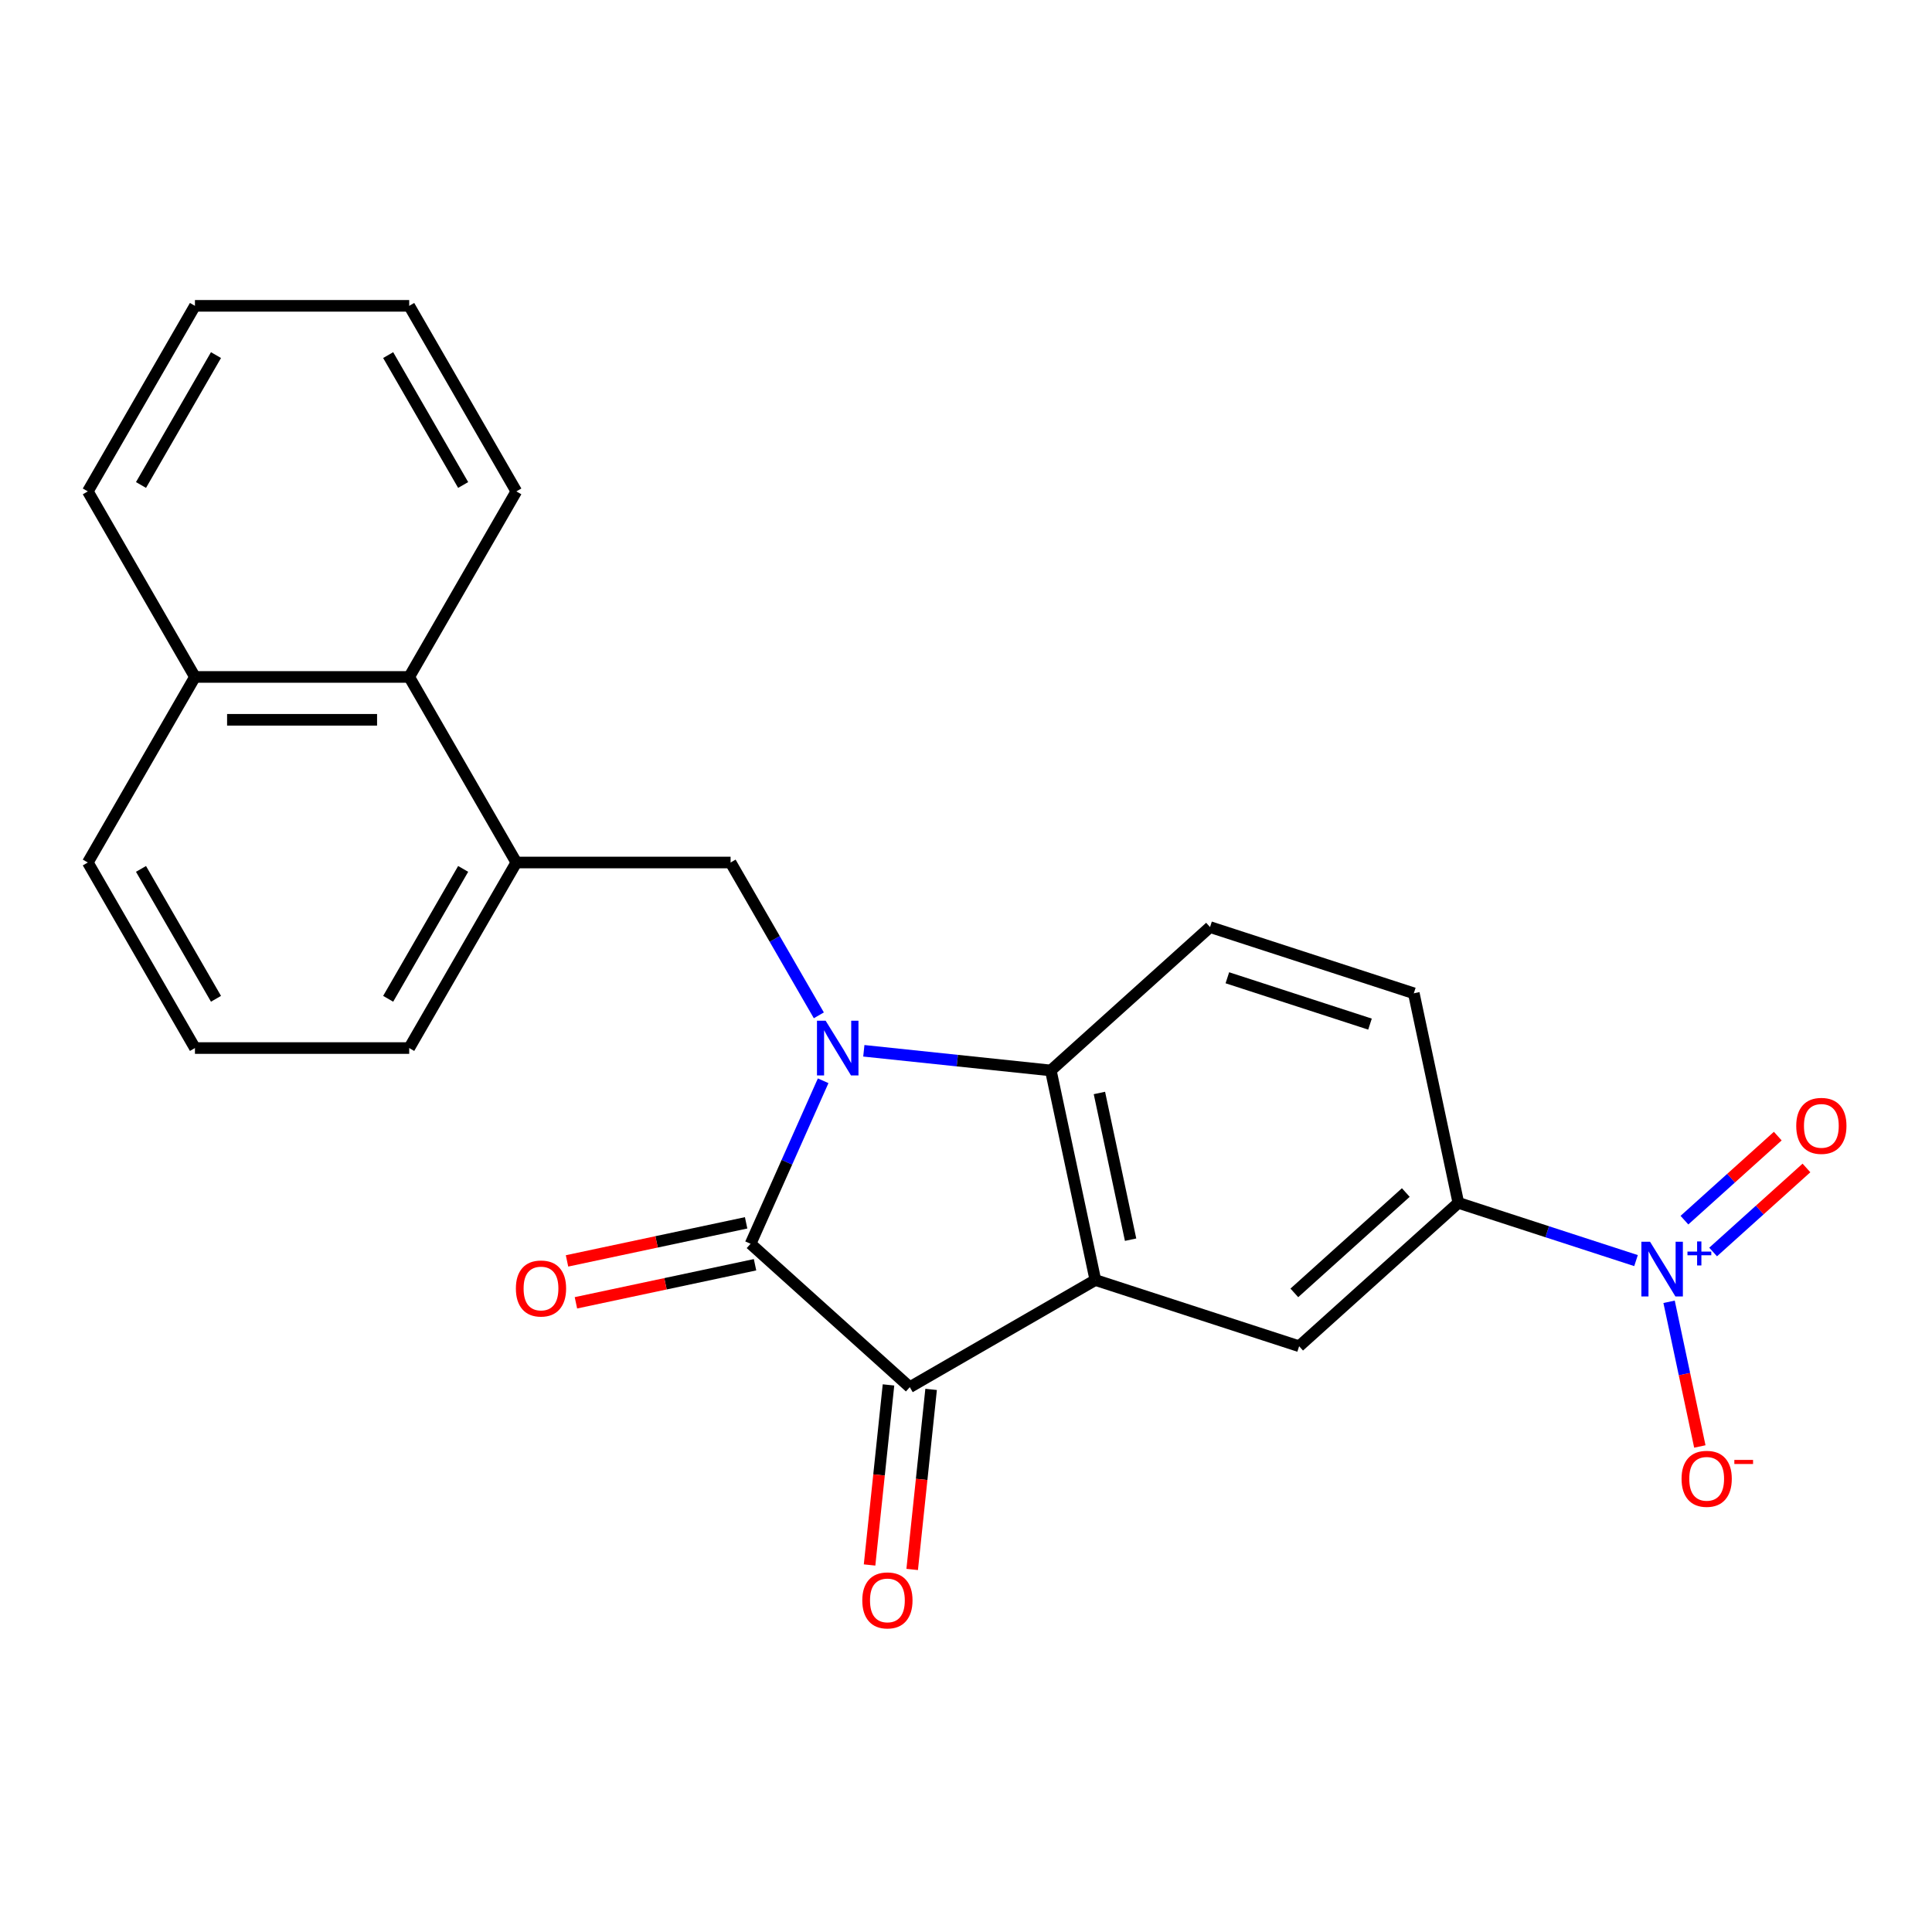 <?xml version='1.0' encoding='iso-8859-1'?>
<svg version='1.1' baseProfile='full'
              xmlns='http://www.w3.org/2000/svg'
                      xmlns:rdkit='http://www.rdkit.org/xml'
                      xmlns:xlink='http://www.w3.org/1999/xlink'
                  xml:space='preserve'
width='1000px' height='1000px' viewBox='0 0 1000 1000'>
<!-- END OF HEADER -->
<rect style='opacity:1.0;fill:#FFFFFF;stroke:none' width='1000' height='1000' x='0' y='0'> </rect>
<path class='bond-0' d='M 426.066,559.403 L 407.282,601.593' style='fill:none;fill-rule:evenodd;stroke:#0000FF;stroke-width:6px;stroke-linecap:butt;stroke-linejoin:miter;stroke-opacity:1' />
<path class='bond-0' d='M 407.282,601.593 L 388.498,643.783' style='fill:none;fill-rule:evenodd;stroke:#000000;stroke-width:6px;stroke-linecap:butt;stroke-linejoin:miter;stroke-opacity:1' />
<path class='bond-3' d='M 447.117,543.891 L 495.508,548.977' style='fill:none;fill-rule:evenodd;stroke:#0000FF;stroke-width:6px;stroke-linecap:butt;stroke-linejoin:miter;stroke-opacity:1' />
<path class='bond-3' d='M 495.508,548.977 L 543.898,554.063' style='fill:none;fill-rule:evenodd;stroke:#000000;stroke-width:6px;stroke-linecap:butt;stroke-linejoin:miter;stroke-opacity:1' />
<path class='bond-5' d='M 423.829,525.538 L 400.992,485.983' style='fill:none;fill-rule:evenodd;stroke:#0000FF;stroke-width:6px;stroke-linecap:butt;stroke-linejoin:miter;stroke-opacity:1' />
<path class='bond-5' d='M 400.992,485.983 L 378.155,446.429' style='fill:none;fill-rule:evenodd;stroke:#000000;stroke-width:6px;stroke-linecap:butt;stroke-linejoin:miter;stroke-opacity:1' />
<path class='bond-2' d='M 388.498,643.783 L 470.913,717.99' style='fill:none;fill-rule:evenodd;stroke:#000000;stroke-width:6px;stroke-linecap:butt;stroke-linejoin:miter;stroke-opacity:1' />
<path class='bond-11' d='M 386.192,632.936 L 339.84,642.788' style='fill:none;fill-rule:evenodd;stroke:#000000;stroke-width:6px;stroke-linecap:butt;stroke-linejoin:miter;stroke-opacity:1' />
<path class='bond-11' d='M 339.84,642.788 L 293.488,652.64' style='fill:none;fill-rule:evenodd;stroke:#FF0000;stroke-width:6px;stroke-linecap:butt;stroke-linejoin:miter;stroke-opacity:1' />
<path class='bond-11' d='M 390.804,654.631 L 344.451,664.483' style='fill:none;fill-rule:evenodd;stroke:#000000;stroke-width:6px;stroke-linecap:butt;stroke-linejoin:miter;stroke-opacity:1' />
<path class='bond-11' d='M 344.451,664.483 L 298.099,674.336' style='fill:none;fill-rule:evenodd;stroke:#FF0000;stroke-width:6px;stroke-linecap:butt;stroke-linejoin:miter;stroke-opacity:1' />
<path class='bond-1' d='M 566.955,662.54 L 543.898,554.063' style='fill:none;fill-rule:evenodd;stroke:#000000;stroke-width:6px;stroke-linecap:butt;stroke-linejoin:miter;stroke-opacity:1' />
<path class='bond-1' d='M 585.192,641.657 L 569.052,565.723' style='fill:none;fill-rule:evenodd;stroke:#000000;stroke-width:6px;stroke-linecap:butt;stroke-linejoin:miter;stroke-opacity:1' />
<path class='bond-6' d='M 566.955,662.54 L 672.427,696.81' style='fill:none;fill-rule:evenodd;stroke:#000000;stroke-width:6px;stroke-linecap:butt;stroke-linejoin:miter;stroke-opacity:1' />
<path class='bond-24' d='M 566.955,662.54 L 470.913,717.99' style='fill:none;fill-rule:evenodd;stroke:#000000;stroke-width:6px;stroke-linecap:butt;stroke-linejoin:miter;stroke-opacity:1' />
<path class='bond-14' d='M 459.883,716.831 L 454.986,763.431' style='fill:none;fill-rule:evenodd;stroke:#000000;stroke-width:6px;stroke-linecap:butt;stroke-linejoin:miter;stroke-opacity:1' />
<path class='bond-14' d='M 454.986,763.431 L 450.088,810.031' style='fill:none;fill-rule:evenodd;stroke:#FF0000;stroke-width:6px;stroke-linecap:butt;stroke-linejoin:miter;stroke-opacity:1' />
<path class='bond-14' d='M 481.942,719.149 L 477.044,765.749' style='fill:none;fill-rule:evenodd;stroke:#000000;stroke-width:6px;stroke-linecap:butt;stroke-linejoin:miter;stroke-opacity:1' />
<path class='bond-14' d='M 477.044,765.749 L 472.146,812.349' style='fill:none;fill-rule:evenodd;stroke:#FF0000;stroke-width:6px;stroke-linecap:butt;stroke-linejoin:miter;stroke-opacity:1' />
<path class='bond-9' d='M 543.898,554.063 L 626.312,479.856' style='fill:none;fill-rule:evenodd;stroke:#000000;stroke-width:6px;stroke-linecap:butt;stroke-linejoin:miter;stroke-opacity:1' />
<path class='bond-4' d='M 846.802,652.483 L 800.822,637.543' style='fill:none;fill-rule:evenodd;stroke:#0000FF;stroke-width:6px;stroke-linecap:butt;stroke-linejoin:miter;stroke-opacity:1' />
<path class='bond-4' d='M 800.822,637.543 L 754.842,622.603' style='fill:none;fill-rule:evenodd;stroke:#000000;stroke-width:6px;stroke-linecap:butt;stroke-linejoin:miter;stroke-opacity:1' />
<path class='bond-10' d='M 863.914,673.806 L 871.872,711.248' style='fill:none;fill-rule:evenodd;stroke:#0000FF;stroke-width:6px;stroke-linecap:butt;stroke-linejoin:miter;stroke-opacity:1' />
<path class='bond-10' d='M 871.872,711.248 L 879.831,748.69' style='fill:none;fill-rule:evenodd;stroke:#FF0000;stroke-width:6px;stroke-linecap:butt;stroke-linejoin:miter;stroke-opacity:1' />
<path class='bond-13' d='M 886.706,648.033 L 910.861,626.284' style='fill:none;fill-rule:evenodd;stroke:#0000FF;stroke-width:6px;stroke-linecap:butt;stroke-linejoin:miter;stroke-opacity:1' />
<path class='bond-13' d='M 910.861,626.284 L 935.016,604.535' style='fill:none;fill-rule:evenodd;stroke:#FF0000;stroke-width:6px;stroke-linecap:butt;stroke-linejoin:miter;stroke-opacity:1' />
<path class='bond-13' d='M 871.864,631.55 L 896.019,609.801' style='fill:none;fill-rule:evenodd;stroke:#0000FF;stroke-width:6px;stroke-linecap:butt;stroke-linejoin:miter;stroke-opacity:1' />
<path class='bond-13' d='M 896.019,609.801 L 920.174,588.052' style='fill:none;fill-rule:evenodd;stroke:#FF0000;stroke-width:6px;stroke-linecap:butt;stroke-linejoin:miter;stroke-opacity:1' />
<path class='bond-8' d='M 378.155,446.429 L 267.255,446.429' style='fill:none;fill-rule:evenodd;stroke:#000000;stroke-width:6px;stroke-linecap:butt;stroke-linejoin:miter;stroke-opacity:1' />
<path class='bond-25' d='M 672.427,696.81 L 754.842,622.603' style='fill:none;fill-rule:evenodd;stroke:#000000;stroke-width:6px;stroke-linecap:butt;stroke-linejoin:miter;stroke-opacity:1' />
<path class='bond-25' d='M 669.948,669.196 L 727.639,617.251' style='fill:none;fill-rule:evenodd;stroke:#000000;stroke-width:6px;stroke-linecap:butt;stroke-linejoin:miter;stroke-opacity:1' />
<path class='bond-7' d='M 754.842,622.603 L 731.785,514.126' style='fill:none;fill-rule:evenodd;stroke:#000000;stroke-width:6px;stroke-linecap:butt;stroke-linejoin:miter;stroke-opacity:1' />
<path class='bond-12' d='M 267.255,446.429 L 211.805,350.386' style='fill:none;fill-rule:evenodd;stroke:#000000;stroke-width:6px;stroke-linecap:butt;stroke-linejoin:miter;stroke-opacity:1' />
<path class='bond-17' d='M 267.255,446.429 L 211.805,542.471' style='fill:none;fill-rule:evenodd;stroke:#000000;stroke-width:6px;stroke-linecap:butt;stroke-linejoin:miter;stroke-opacity:1' />
<path class='bond-17' d='M 239.729,449.745 L 200.914,516.975' style='fill:none;fill-rule:evenodd;stroke:#000000;stroke-width:6px;stroke-linecap:butt;stroke-linejoin:miter;stroke-opacity:1' />
<path class='bond-15' d='M 626.312,479.856 L 731.785,514.126' style='fill:none;fill-rule:evenodd;stroke:#000000;stroke-width:6px;stroke-linecap:butt;stroke-linejoin:miter;stroke-opacity:1' />
<path class='bond-15' d='M 635.279,506.091 L 709.11,530.08' style='fill:none;fill-rule:evenodd;stroke:#000000;stroke-width:6px;stroke-linecap:butt;stroke-linejoin:miter;stroke-opacity:1' />
<path class='bond-16' d='M 211.805,350.386 L 100.905,350.386' style='fill:none;fill-rule:evenodd;stroke:#000000;stroke-width:6px;stroke-linecap:butt;stroke-linejoin:miter;stroke-opacity:1' />
<path class='bond-16' d='M 195.17,372.566 L 117.54,372.566' style='fill:none;fill-rule:evenodd;stroke:#000000;stroke-width:6px;stroke-linecap:butt;stroke-linejoin:miter;stroke-opacity:1' />
<path class='bond-19' d='M 211.805,350.386 L 267.255,254.344' style='fill:none;fill-rule:evenodd;stroke:#000000;stroke-width:6px;stroke-linecap:butt;stroke-linejoin:miter;stroke-opacity:1' />
<path class='bond-21' d='M 100.905,350.386 L 45.455,254.344' style='fill:none;fill-rule:evenodd;stroke:#000000;stroke-width:6px;stroke-linecap:butt;stroke-linejoin:miter;stroke-opacity:1' />
<path class='bond-26' d='M 100.905,350.386 L 45.455,446.429' style='fill:none;fill-rule:evenodd;stroke:#000000;stroke-width:6px;stroke-linecap:butt;stroke-linejoin:miter;stroke-opacity:1' />
<path class='bond-18' d='M 211.805,542.471 L 100.905,542.471' style='fill:none;fill-rule:evenodd;stroke:#000000;stroke-width:6px;stroke-linecap:butt;stroke-linejoin:miter;stroke-opacity:1' />
<path class='bond-20' d='M 100.905,542.471 L 45.455,446.429' style='fill:none;fill-rule:evenodd;stroke:#000000;stroke-width:6px;stroke-linecap:butt;stroke-linejoin:miter;stroke-opacity:1' />
<path class='bond-20' d='M 111.796,516.975 L 72.981,449.745' style='fill:none;fill-rule:evenodd;stroke:#000000;stroke-width:6px;stroke-linecap:butt;stroke-linejoin:miter;stroke-opacity:1' />
<path class='bond-22' d='M 267.255,254.344 L 211.805,158.302' style='fill:none;fill-rule:evenodd;stroke:#000000;stroke-width:6px;stroke-linecap:butt;stroke-linejoin:miter;stroke-opacity:1' />
<path class='bond-22' d='M 239.729,251.028 L 200.914,183.798' style='fill:none;fill-rule:evenodd;stroke:#000000;stroke-width:6px;stroke-linecap:butt;stroke-linejoin:miter;stroke-opacity:1' />
<path class='bond-27' d='M 45.455,254.344 L 100.905,158.302' style='fill:none;fill-rule:evenodd;stroke:#000000;stroke-width:6px;stroke-linecap:butt;stroke-linejoin:miter;stroke-opacity:1' />
<path class='bond-27' d='M 72.981,251.028 L 111.796,183.798' style='fill:none;fill-rule:evenodd;stroke:#000000;stroke-width:6px;stroke-linecap:butt;stroke-linejoin:miter;stroke-opacity:1' />
<path class='bond-23' d='M 211.805,158.302 L 100.905,158.302' style='fill:none;fill-rule:evenodd;stroke:#000000;stroke-width:6px;stroke-linecap:butt;stroke-linejoin:miter;stroke-opacity:1' />
<path  class='atom-0' d='M 427.345 528.311
L 436.625 543.311
Q 437.545 544.791, 439.025 547.471
Q 440.505 550.151, 440.585 550.311
L 440.585 528.311
L 444.345 528.311
L 444.345 556.631
L 440.465 556.631
L 430.505 540.231
Q 429.345 538.311, 428.105 536.111
Q 426.905 533.911, 426.545 533.231
L 426.545 556.631
L 422.865 556.631
L 422.865 528.311
L 427.345 528.311
' fill='#0000FF'/>
<path  class='atom-5' d='M 854.054 642.713
L 863.334 657.713
Q 864.254 659.193, 865.734 661.873
Q 867.214 664.553, 867.294 664.713
L 867.294 642.713
L 871.054 642.713
L 871.054 671.033
L 867.174 671.033
L 857.214 654.633
Q 856.054 652.713, 854.814 650.513
Q 853.614 648.313, 853.254 647.633
L 853.254 671.033
L 849.574 671.033
L 849.574 642.713
L 854.054 642.713
' fill='#0000FF'/>
<path  class='atom-5' d='M 873.43 647.818
L 878.42 647.818
L 878.42 642.564
L 880.638 642.564
L 880.638 647.818
L 885.759 647.818
L 885.759 649.719
L 880.638 649.719
L 880.638 654.999
L 878.42 654.999
L 878.42 649.719
L 873.43 649.719
L 873.43 647.818
' fill='#0000FF'/>
<path  class='atom-11' d='M 870.372 765.43
Q 870.372 758.63, 873.732 754.83
Q 877.092 751.03, 883.372 751.03
Q 889.652 751.03, 893.012 754.83
Q 896.372 758.63, 896.372 765.43
Q 896.372 772.31, 892.972 776.23
Q 889.572 780.11, 883.372 780.11
Q 877.132 780.11, 873.732 776.23
Q 870.372 772.35, 870.372 765.43
M 883.372 776.91
Q 887.692 776.91, 890.012 774.03
Q 892.372 771.11, 892.372 765.43
Q 892.372 759.87, 890.012 757.07
Q 887.692 754.23, 883.372 754.23
Q 879.052 754.23, 876.692 757.03
Q 874.372 759.83, 874.372 765.43
Q 874.372 771.15, 876.692 774.03
Q 879.052 776.91, 883.372 776.91
' fill='#FF0000'/>
<path  class='atom-11' d='M 897.692 755.652
L 907.381 755.652
L 907.381 757.764
L 897.692 757.764
L 897.692 755.652
' fill='#FF0000'/>
<path  class='atom-12' d='M 267.021 666.921
Q 267.021 660.121, 270.381 656.321
Q 273.741 652.521, 280.021 652.521
Q 286.301 652.521, 289.661 656.321
Q 293.021 660.121, 293.021 666.921
Q 293.021 673.801, 289.621 677.721
Q 286.221 681.601, 280.021 681.601
Q 273.781 681.601, 270.381 677.721
Q 267.021 673.841, 267.021 666.921
M 280.021 678.401
Q 284.341 678.401, 286.661 675.521
Q 289.021 672.601, 289.021 666.921
Q 289.021 661.361, 286.661 658.561
Q 284.341 655.721, 280.021 655.721
Q 275.701 655.721, 273.341 658.521
Q 271.021 661.321, 271.021 666.921
Q 271.021 672.641, 273.341 675.521
Q 275.701 678.401, 280.021 678.401
' fill='#FF0000'/>
<path  class='atom-14' d='M 929.729 582.747
Q 929.729 575.947, 933.089 572.147
Q 936.449 568.347, 942.729 568.347
Q 949.009 568.347, 952.369 572.147
Q 955.729 575.947, 955.729 582.747
Q 955.729 589.627, 952.329 593.547
Q 948.929 597.427, 942.729 597.427
Q 936.489 597.427, 933.089 593.547
Q 929.729 589.667, 929.729 582.747
M 942.729 594.227
Q 947.049 594.227, 949.369 591.347
Q 951.729 588.427, 951.729 582.747
Q 951.729 577.187, 949.369 574.387
Q 947.049 571.547, 942.729 571.547
Q 938.409 571.547, 936.049 574.347
Q 933.729 577.147, 933.729 582.747
Q 933.729 588.467, 936.049 591.347
Q 938.409 594.227, 942.729 594.227
' fill='#FF0000'/>
<path  class='atom-15' d='M 446.32 828.362
Q 446.32 821.562, 449.68 817.762
Q 453.04 813.962, 459.32 813.962
Q 465.6 813.962, 468.96 817.762
Q 472.32 821.562, 472.32 828.362
Q 472.32 835.242, 468.92 839.162
Q 465.52 843.042, 459.32 843.042
Q 453.08 843.042, 449.68 839.162
Q 446.32 835.282, 446.32 828.362
M 459.32 839.842
Q 463.64 839.842, 465.96 836.962
Q 468.32 834.042, 468.32 828.362
Q 468.32 822.802, 465.96 820.002
Q 463.64 817.162, 459.32 817.162
Q 455 817.162, 452.64 819.962
Q 450.32 822.762, 450.32 828.362
Q 450.32 834.082, 452.64 836.962
Q 455 839.842, 459.32 839.842
' fill='#FF0000'/>
</svg>
